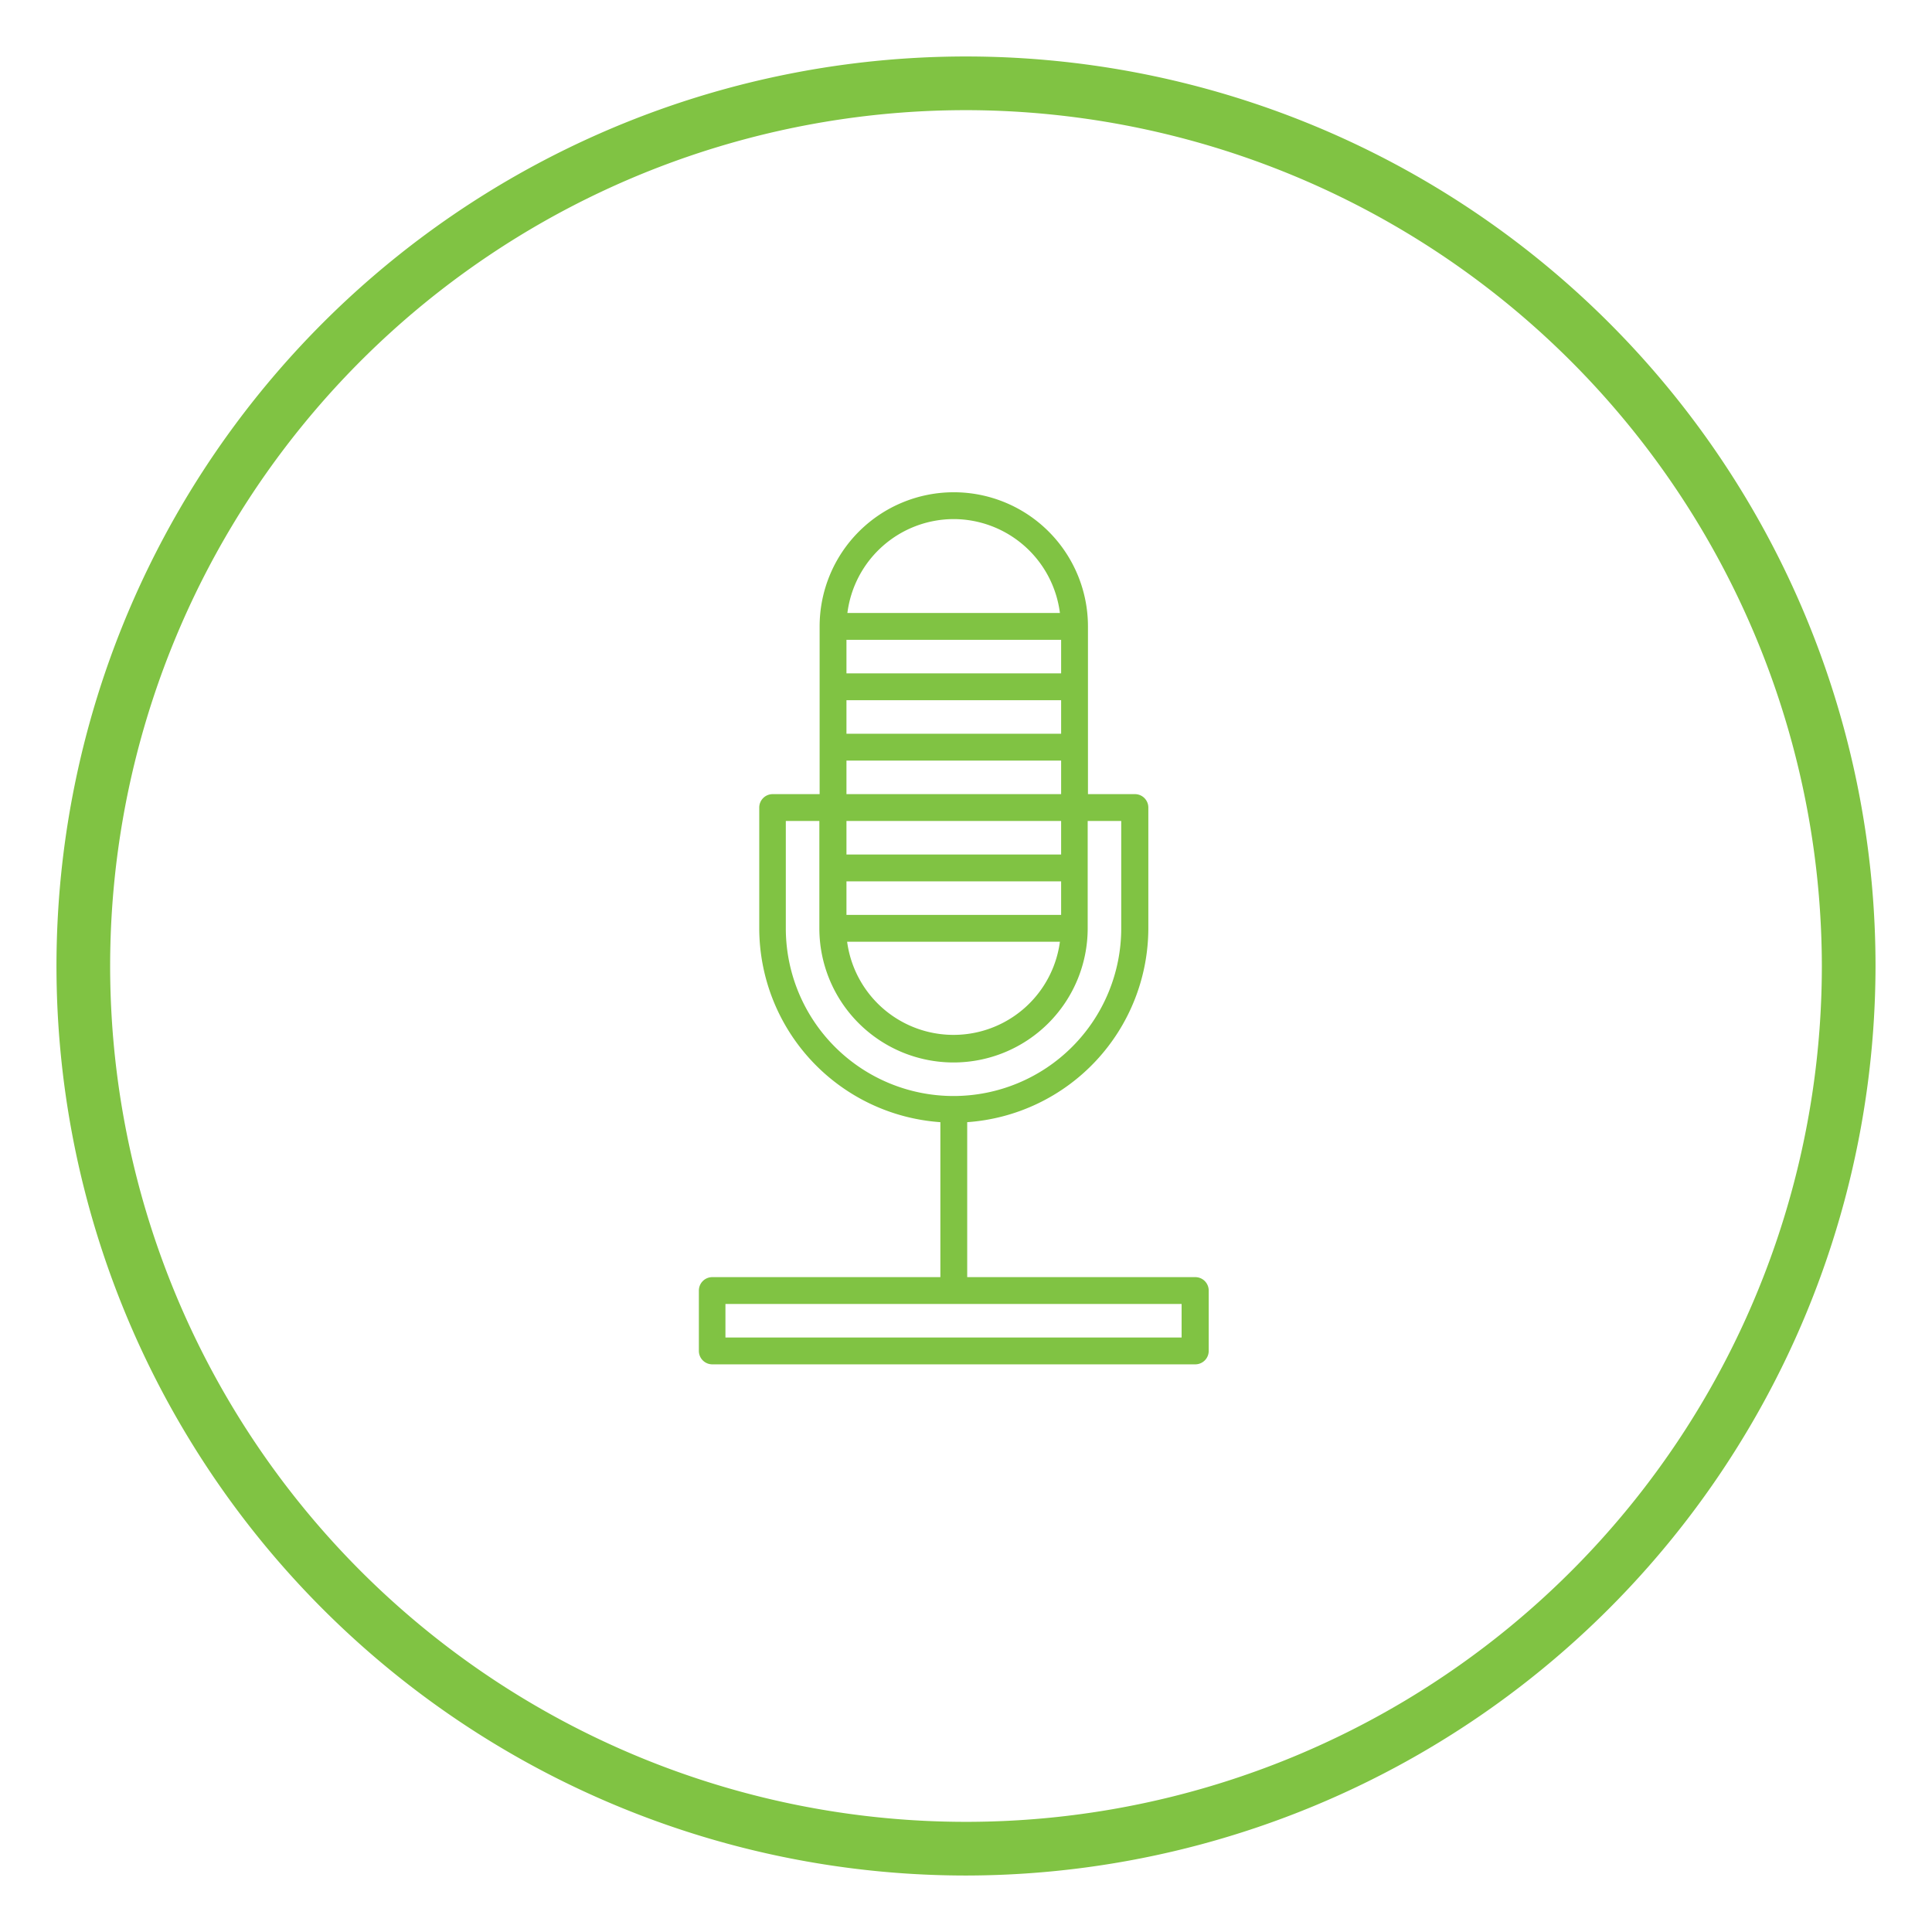 <svg id="Layer_1" data-name="Layer 1" xmlns="http://www.w3.org/2000/svg" viewBox="0 0 144 144"><defs><style>.cls-1{fill:#80c343;}</style></defs><title>Artboard 1 copy 8</title><path class="cls-1" d="M72,139.79A67.79,67.79,0,1,1,139.79,72,67.87,67.87,0,0,1,72,139.79ZM72,8.21A63.79,63.79,0,1,0,135.79,72,63.87,63.87,0,0,0,72,8.21Z"/><path class="cls-1" d="M53.09,95.19a1,1,0,0,0-1,1v4.5a1,1,0,0,0,1,1h36a1,1,0,0,0,1-1v-4.5a1,1,0,0,0-1-1h-17V83.64a14.51,14.51,0,0,0,13.5-14.45v-9a1,1,0,0,0-1-1h-3.5V46.69a10,10,0,0,0-20,0v12.5h-3.5a1,1,0,0,0-1,1v9a14.51,14.51,0,0,0,13.5,14.45V95.19Zm26-47.5v2.5h-16v-2.5Zm0,7h-16v-2.5h16Zm-16,2h16v2.5h-16Zm0,11.5v-2.5h16v2.5Zm16-4.5h-16v-2.5h16ZM79,70.19a8,8,0,0,1-15.86,0Zm-7.93-31.5a8,8,0,0,1,7.93,7H63.16A8,8,0,0,1,71.09,38.69Zm-12.5,30.5v-8h2.5v8a10,10,0,0,0,20,0v-8h2.5v8a12.5,12.5,0,0,1-25,0Zm29.5,28v2.5h-34v-2.5h34Z"/></svg>